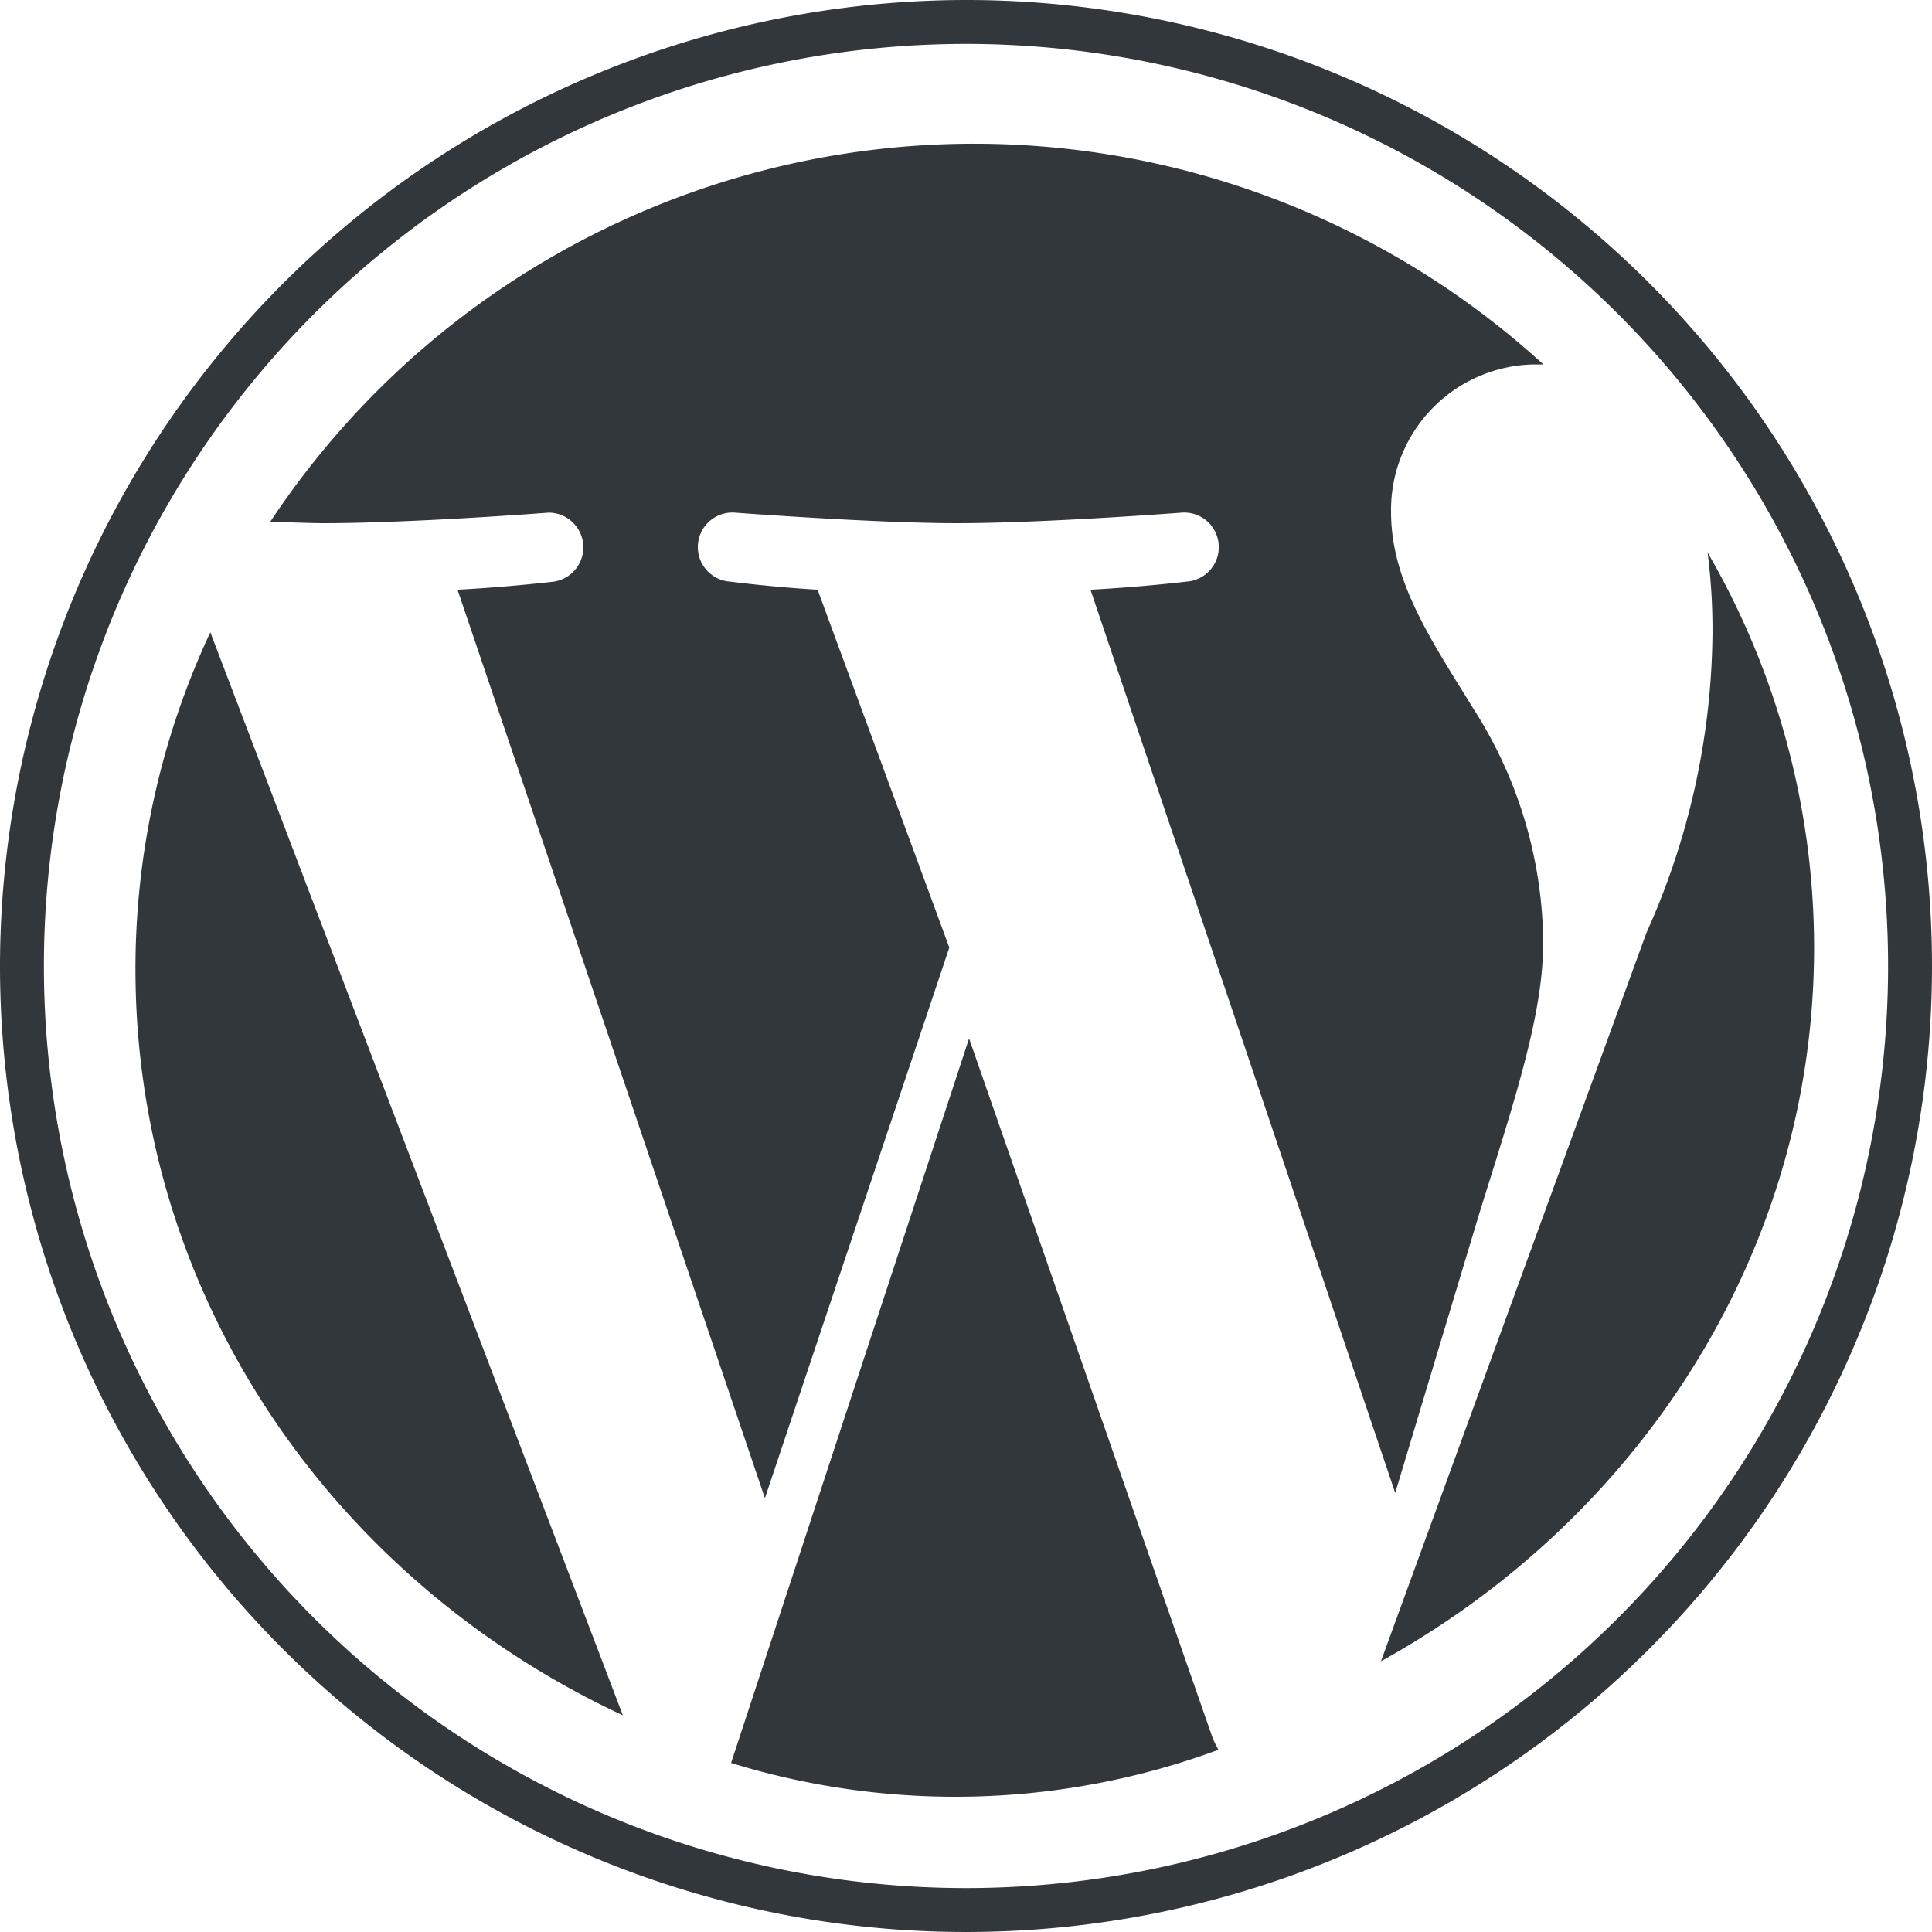 <svg xmlns="http://www.w3.org/2000/svg" viewBox="0 0 88 88"><defs><style>.cls-1{fill:#32373c;fill-rule:evenodd;}</style></defs><title>アセット 2</title><path id="_0" class="cls-1" d="M6.17 44.16a36.2 36.2 0 0 1 3.41-15.36l18.79 49.33c-13.14-6.12-22.2-19-22.2-34m64.12-1.29a20 20 0 0 0-3.16-10.53c-1.94-3.15-3.77-5.82-3.77-9a6.63 6.63 0 0 1 6.44-6.71h.5a38.46 38.46 0 0 0-58 7.18c.89 0 1.74.05 2.46.05 4 0 10.23-.48 10.23-.48a1.58 1.58 0 0 1 .25 3.14s-2.08.25-4.4.37l14 41.38 8.4-25.08-6-16.3c-2.07-.12-4-.37-4-.37a1.57 1.57 0 0 1 .24-3.14s6.34.48 10.11.48c4 0 10.23-.48 10.23-.48a1.57 1.57 0 0 1 .24 3.14s-2.08.25-4.39.37l13.88 41.14 3.83-12.73c1.65-5.28 2.91-9.08 2.91-12.35m-26.15 4.38l-10.84 33a34.64 34.64 0 0 0 22.2-.6 5 5 0 0 1-.26-.52zm33.63-22.2a27.44 27.44 0 0 1 .23 3.9 33.82 33.82 0 0 1-3 13.47l-12.1 33.2c11.8-6.53 19.73-18.67 19.73-32.52a35.91 35.91 0 0 0-4.86-18m-33.77-25.15a44 44 0 1 1-44 44 44.05 44.05 0 0 1 44-44m0 86a42 42 0 1 0-42-42 42 42 0 0 0 42 42"/></svg>